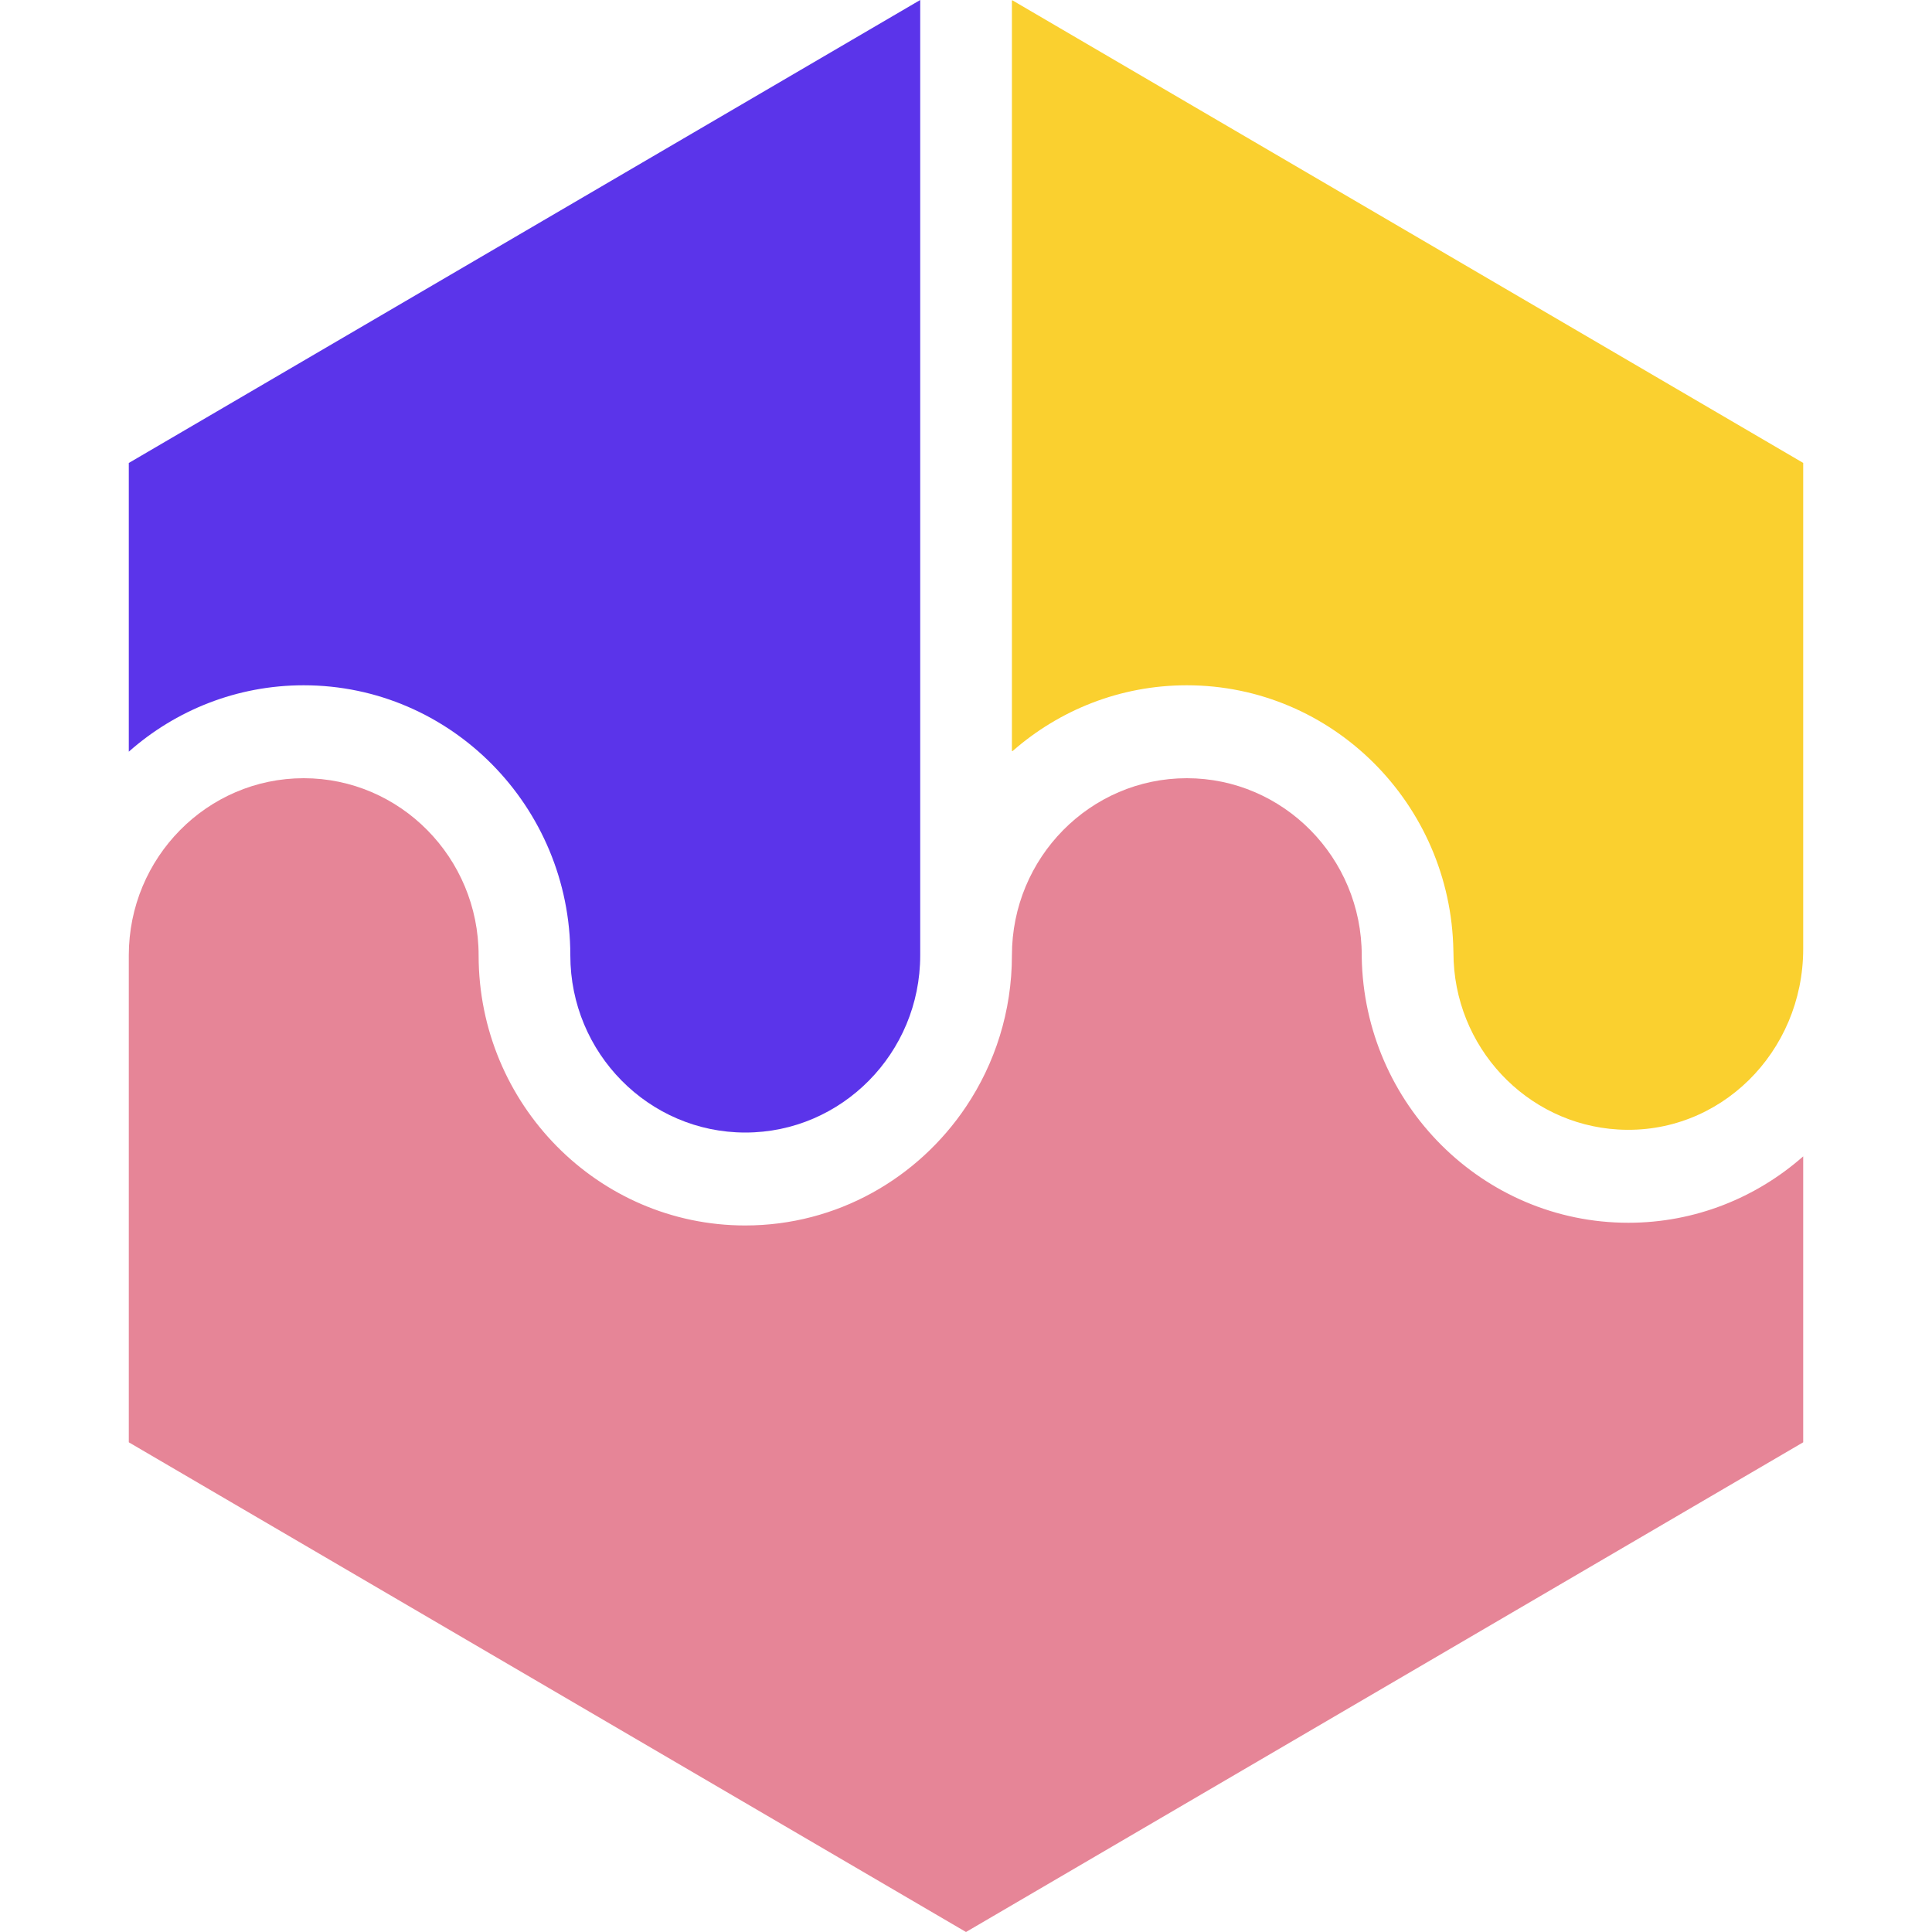 <svg width="30" height="30" viewBox="0 0 30 30" fill="none" xmlns="http://www.w3.org/2000/svg">
<path d="M15.713 11.658C15.713 11.662 15.719 11.665 15.724 11.662C16.449 11.026 17.395 10.641 18.429 10.641C20.688 10.641 22.529 12.482 22.568 14.761C22.569 14.772 22.569 14.781 22.569 14.792C22.569 16.255 23.701 17.455 25.125 17.539C26.705 17.632 28 16.337 28 14.734V7.192C28 7.189 28 7.187 27.998 7.187L15.722 0.006C15.718 0.003 15.713 0.006 15.713 0.011V11.658Z" fill="#FAD02F"/>
<path d="M2 11.672C2.727 11.029 3.678 10.641 4.716 10.641C7 10.641 8.856 12.523 8.856 14.835C8.856 16.353 10.075 17.586 11.573 17.586C13.07 17.586 14.289 16.353 14.289 14.835V0L2 7.189V11.672Z" fill="#5B34EA"/>
<path d="M21.145 14.865C21.145 14.855 21.145 14.846 21.145 14.835C21.145 13.317 19.926 12.084 18.429 12.084C16.93 12.084 15.713 13.317 15.713 14.835C15.713 15.705 15.45 16.514 15 17.185C14.254 18.297 12.997 19.029 11.571 19.029C9.289 19.029 7.432 17.147 7.432 14.835C7.432 13.317 6.213 12.084 4.716 12.084C3.217 12.084 2 13.317 2 14.835V22.396L15 30L28 22.396V17.956C27.273 18.597 26.322 18.987 25.285 18.987C23.025 18.987 21.184 17.145 21.145 14.865Z" fill="#E68597"/>
</svg>
